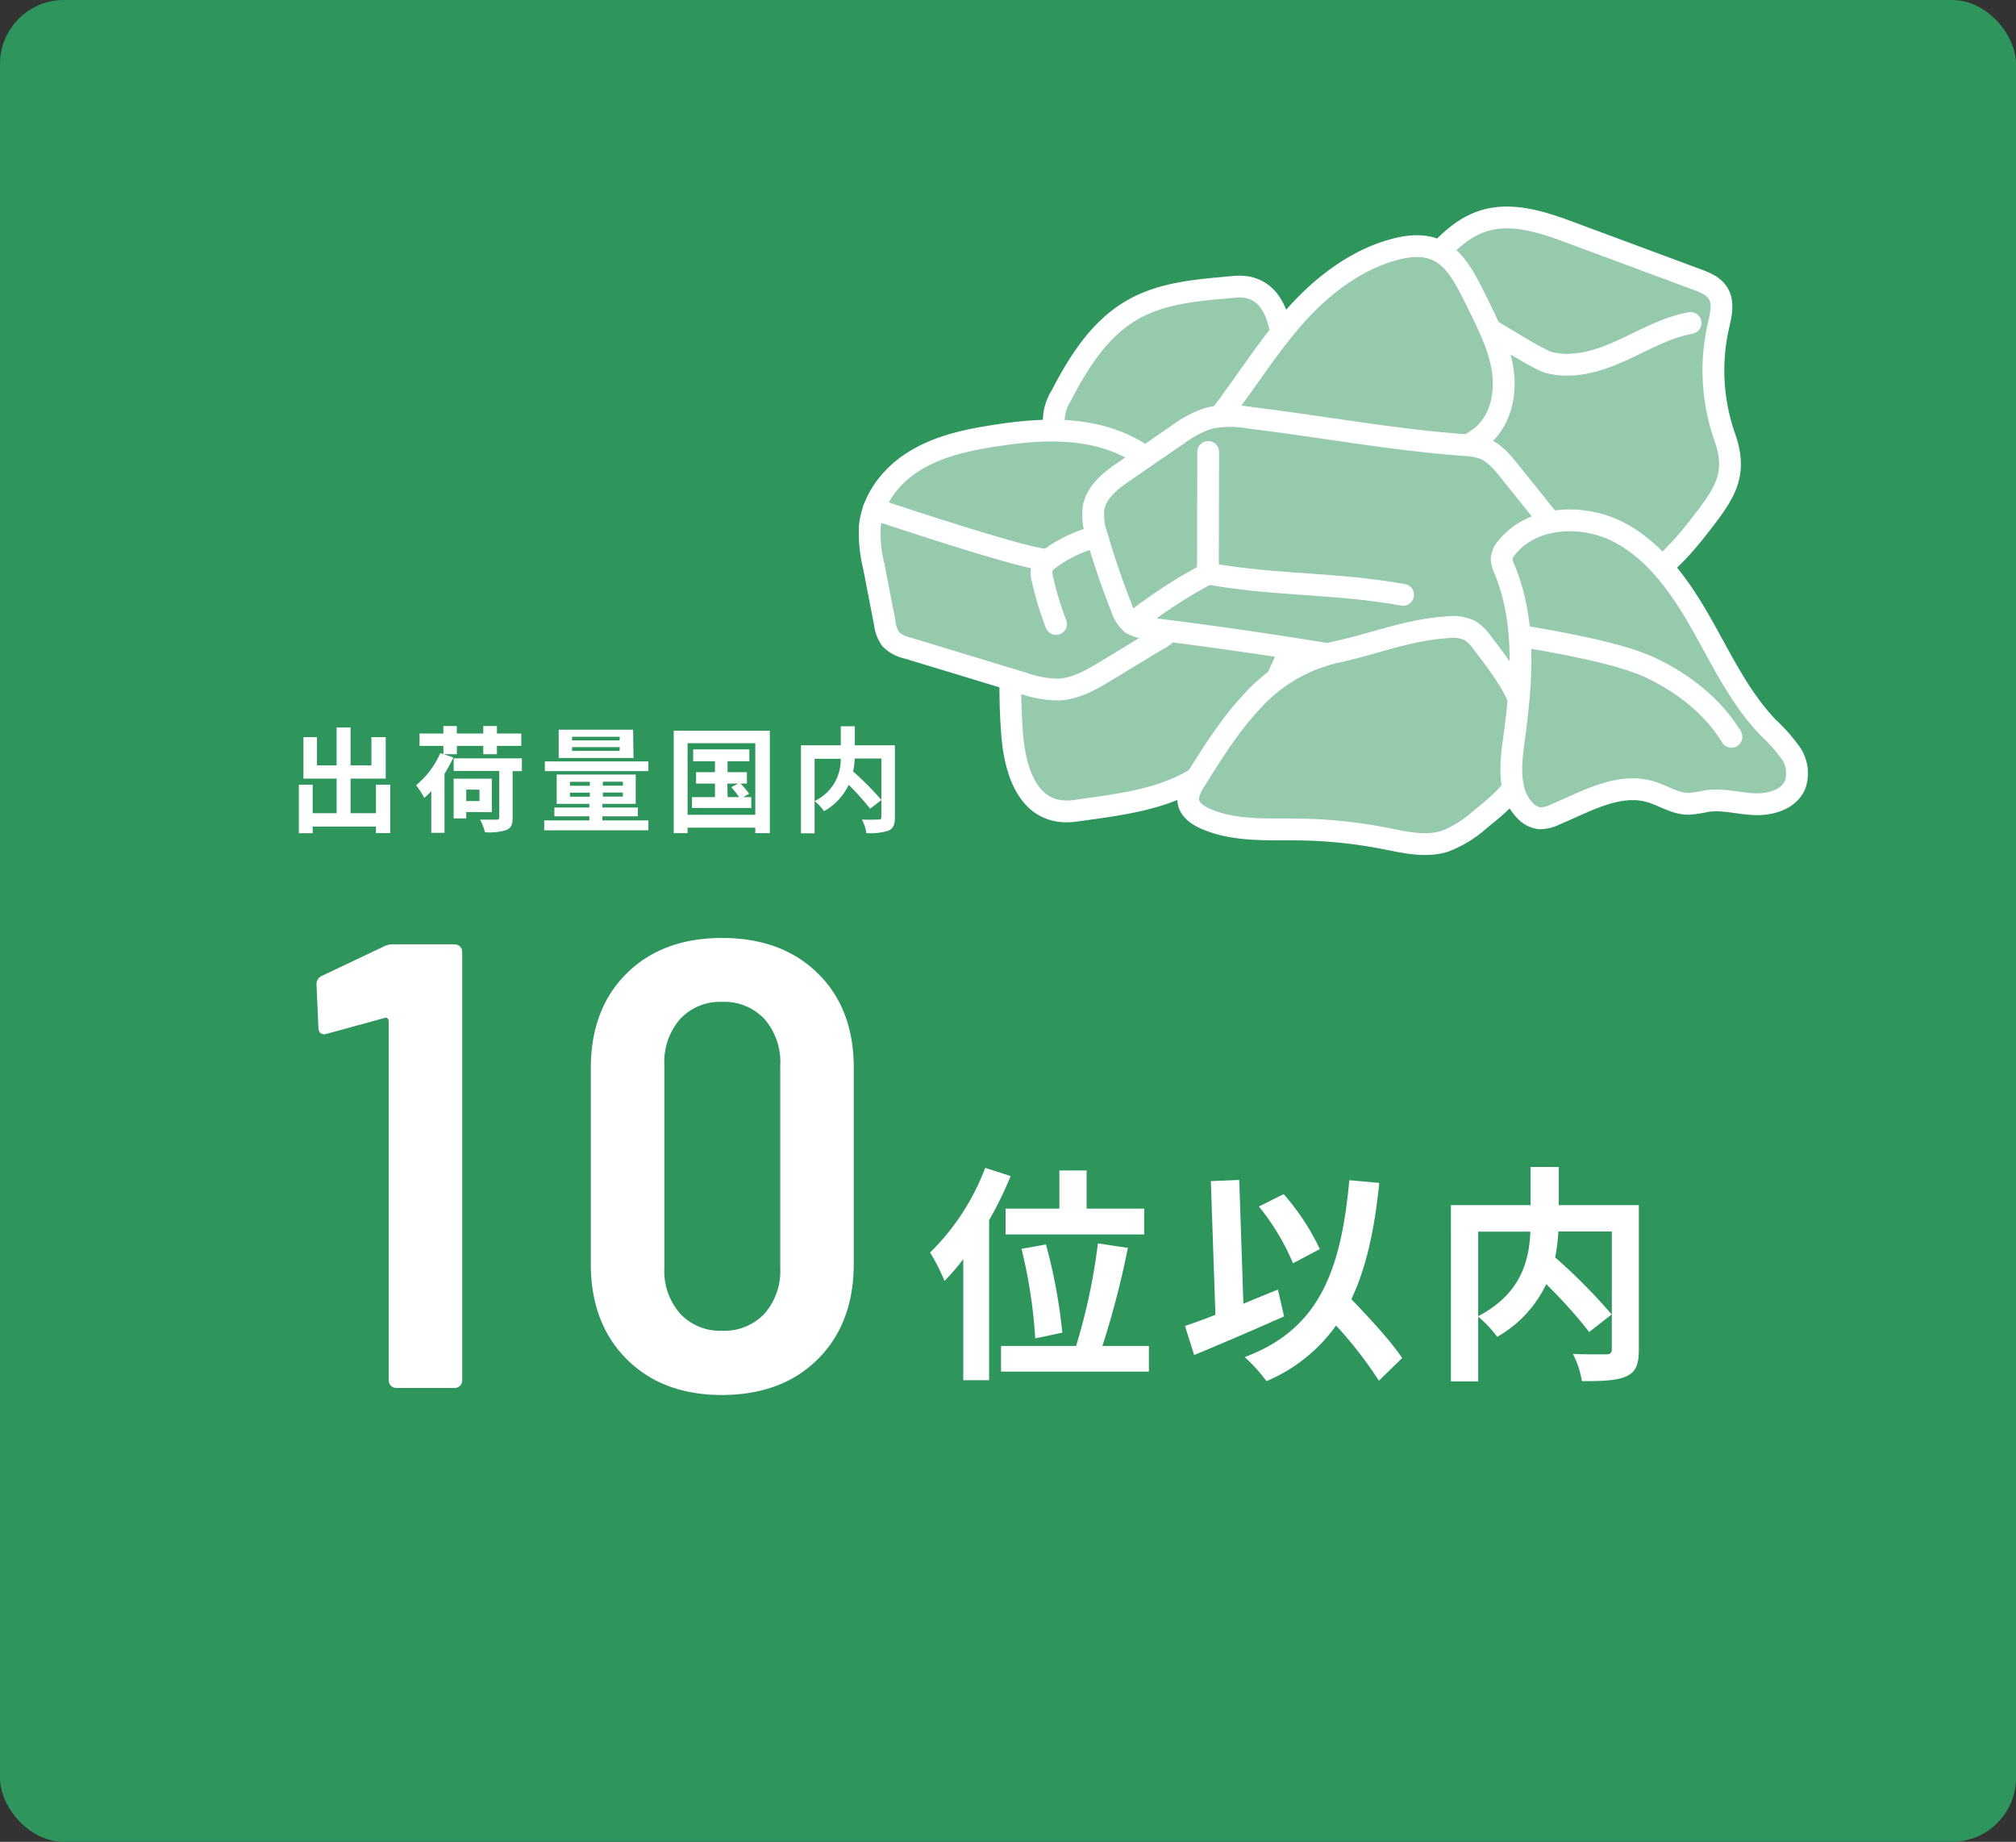 <svg xmlns="http://www.w3.org/2000/svg" viewBox="0 0 370 338"><rect x="0" y="0" width="370" height="338" fill="#333333" stroke="none"/><defs><style>.cls-1{fill:#2e965c;}.cls-2{fill:#fff;}.cls-3{fill:#96caad;stroke:#fff;stroke-linecap:round;stroke-linejoin:round;stroke-width:4px;}</style></defs><g id="レイヤー_2" data-name="レイヤー 2"><g id="design"><rect class="cls-1" width="370" height="338" rx="11.74"/><path class="cls-2" d="M72.27,173.3H83.44a1.37,1.37,0,0,1,1.39,1.39V253.3a1.34,1.34,0,0,1-.4,1,1.37,1.37,0,0,1-1,.41H72.74a1.4,1.4,0,0,1-1.4-1.4V187.37a.66.66,0,0,0-.23-.47.37.37,0,0,0-.46-.11l-10.59,2.9-.46.12c-.78,0-1.16-.43-1.16-1.28l-.35-7.79a1.66,1.66,0,0,1,.93-1.63l11.51-5.46A3.38,3.38,0,0,1,72.27,173.3Z"/><path class="cls-2" d="M115,249.4q-6.57-6.56-6.57-17.5V196.09q0-10.93,6.57-17.44t17.5-6.52q11,0,17.62,6.52t6.57,17.44V231.9q0,10.93-6.57,17.5T132.51,256Q121.58,256,115,249.4Zm25.29-8.31a11.81,11.81,0,0,0,2.91-8.37V195.51A12,12,0,0,0,140.3,187a10.09,10.09,0,0,0-7.79-3.14,10,10,0,0,0-7.68,3.14,12,12,0,0,0-2.9,8.49v37.21a11.85,11.85,0,0,0,2.9,8.37,10,10,0,0,0,7.68,3.14A10.13,10.13,0,0,0,140.3,241.09Z"/><path class="cls-2" d="M185.48,215.82a66.47,66.47,0,0,1-3.95,8.11v29.36h-4.74V231.07a40.31,40.31,0,0,1-3.45,4,33.59,33.59,0,0,0-2.64-5.21,43.21,43.21,0,0,0,10.12-15.54ZM210.86,247v4.71H183.72V247H197.5a110.59,110.59,0,0,0,4-18.82L207,229A162.12,162.12,0,0,1,202.33,247Zm-16.43-25.2v-7h5v7H210v4.74H184.56v-4.74ZM190,245.61a92,92,0,0,0-2.52-16.43l4.49-.8a99.22,99.22,0,0,1,3,16.18Z"/><path class="cls-2" d="M235.67,241.57c-5.54,2.48-11.76,5.13-16.5,7.1l-1.69-5.33c1.6-.55,3.49-1.22,5.59-2.06l-.84-24.53,5.21-.21.76,22.72c2.1-.88,4.24-1.76,6.34-2.6Zm17.4,11.81a74.14,74.14,0,0,0-7.86-10.13,30.05,30.05,0,0,1-12.77,10.21,29.14,29.14,0,0,0-4-4.41c13.31-5,17.64-15.2,19.2-32.47l5.5.5c-.88,8.62-2.4,15.63-5.13,21.34,3.49,3.62,7.4,7.86,9.33,10.8Zm-15.76-21.55a42.83,42.83,0,0,0-6.26-10.42l4.54-2.27a43.09,43.09,0,0,1,6.64,10.08Z"/><path class="cls-2" d="M300.78,247.71c0,2.69-.55,4.07-2.31,4.87s-4.41.88-8.15.88a16.48,16.48,0,0,0-1.64-5c2.48.12,5.29.08,6.09.08s1.05-.25,1.05-1V226H286a32,32,0,0,1-.58,4.75,104.45,104.45,0,0,1,10.37,10.46l-4.12,3.23a88.89,88.89,0,0,0-7.89-8.78,21.88,21.88,0,0,1-9,9.67,20.31,20.31,0,0,0-3.49-3.7V253.5h-5V221.16h14.62v-7h5.17v7h14.7Zm-29.49-6.18c7.94-4.11,9.37-10.33,9.58-15.5h-9.58Z"/><path class="cls-3" d="M220.88,142c6.85-4.67,11.09-12.25,14.55-19.78.9-2,1.78-4.09,1.41-6.22a10.1,10.1,0,0,0-3-5,48.67,48.67,0,0,0-14.31-10.31,6.3,6.3,0,0,0-2.3-.72,6,6,0,0,0-3.15,1c-8.43,4.65-14.26,13.27-23,17.29-1.67.76-3.51,1.42-4.57,2.91a8.34,8.34,0,0,0-1.08,4.91q0,4.47.35,8.92c.62,7.22,3.33,15,11.68,13.78C205.49,147.64,214,146.76,220.88,142Z"/><path class="cls-3" d="M207.31,57.17c-5.72,3.5-9.44,9.45-12.52,15.4a8.77,8.77,0,0,0-1.39,5,8,8,0,0,0,2.25,4.12,39.22,39.22,0,0,0,11.15,8.89,4.94,4.94,0,0,0,1.83.67,4.87,4.87,0,0,0,2.58-.66c7-3.43,12-10.16,19.25-13.06,1.38-.55,2.89-1,3.81-2.18a6.79,6.79,0,0,0,1.06-3.92c.13-2.4.15-4.81.06-7.21-.21-5.86-2.09-12.26-8.89-11.58C220,53.24,213.08,53.63,207.31,57.17Z"/><path class="cls-3" d="M180.44,80.31c-4.66.81-9.34,2.09-13.27,4.72s-7,6.77-7.52,11.48a25.25,25.25,0,0,0,.7,7.33l2.06,10.62a6.05,6.05,0,0,0,1.06,2.82,6.12,6.12,0,0,0,3.08,1.64l21.09,6.4a19.75,19.75,0,0,0,6.72,1.22c3.22-.18,6.13-1.9,8.88-3.57l8.87-5.38a8.83,8.83,0,0,0,3.45-3,8.83,8.83,0,0,0,.72-4c.08-5.45-.06-10.91-.42-16.35a16,16,0,0,0-1-5.2,13.27,13.27,0,0,0-5.41-5.7C200.76,77.74,190.28,78.6,180.44,80.31Z"/><path class="cls-3" d="M193.82,114.51a56.12,56.12,0,0,1-2.51-8.32,3.77,3.77,0,0,1,0-2.18,3.55,3.55,0,0,1,1.29-1.43,24.35,24.35,0,0,1,9.53-4.29"/><path class="cls-3" d="M191.28,102.65c-5.51-.82-25.63-7.51-30.93-9.25"/><path class="cls-3" d="M315.34,60c.48-2.1,1.11-4.47-.07-6.27-.83-1.29-2.38-1.9-3.82-2.44l-22.92-8.51c-5.35-2-11.23-4-16.62-2.12-4,1.38-7,4.64-9.73,7.8a13.68,13.68,0,0,0-3.2,5c-.71,2.48,0,5.12.77,7.6l3.66,12.25c1.2,4,2.44,8.13,4.84,11.57,4.42,6.34,12.24,9.68,16.59,16.07,1.41,2.08,2.49,4.5,4.53,6a9.41,9.41,0,0,0,7,1.27c6.8-1.15,11.79-6.85,16-12.3s6.51-8.89,4.26-15.47A37,37,0,0,1,315.34,60Z"/><path class="cls-3" d="M310.28,59.27c-4.52.81-8.57,3.2-12.74,5.09s-8.89,3.34-13.32,2.15c-1.89-.51-9-5.08-10.73-6"/><path class="cls-3" d="M238,57.66c-7,7.79-12,17.2-19.23,24.76A5.92,5.92,0,0,0,217,85c-.52,2.35,2,4.18,4.15,5.23a101.07,101.07,0,0,0,13.31,5.3,12.59,12.59,0,0,0,5.37.84,13.52,13.52,0,0,0,4.34-1.63l24-12.38a19.66,19.66,0,0,0,4-2.48c3.18-2.78,4.21-7.41,3.67-11.6s-2.43-8.07-4.29-11.86c-3.53-7.18-6-12.81-14.73-10.86C249.47,47.24,243,52.11,238,57.66Z"/><path class="cls-3" d="M229.32,76.66a19.29,19.29,0,0,0-7.46.09,19.82,19.82,0,0,0-5.69,3l-9.6,6.59c-2.53,1.73-5.26,3.76-5.85,6.77a11.55,11.55,0,0,0,.64,5.38q1.92,6.58,4.45,13a6.31,6.31,0,0,0,1.86,2.92,6.42,6.42,0,0,0,3.05.9q34.53,4.22,68.6,11.45a3.6,3.6,0,0,0,2.49-.07,3.56,3.56,0,0,0,1.23-1.45c3-5.19,6-10.5,7.29-16.36a9.85,9.85,0,0,0,.12-4.67,11.89,11.89,0,0,0-2.49-4.15l-11-13.69c-1.27-1.58-2.63-3.22-4.5-4a12,12,0,0,0-3.77-.7C255.41,80.69,242.52,78.26,229.32,76.66Z"/><path class="cls-3" d="M229.89,128.61c-4.11,4.35-7.31,9.47-10.48,14.54-.79,1.26-1.61,2.71-1.26,4.15s1.73,2.34,3.07,2.93c5.37,2.37,11.48,1.91,17.35,2a86.81,86.81,0,0,1,15.5,1.61c3.64.71,7.45,1.65,11,.58a20.49,20.49,0,0,0,6.53-4c3.08-2.47,6.28-5.08,7.86-8.69,1.76-4,1.25-8.71-.41-12.76s-4.35-7.56-7-11a7.81,7.81,0,0,0-2.31-2.27,7.37,7.37,0,0,0-4.17-.58c-7.08.45-13.28,3-20.1,4.49A29.46,29.46,0,0,0,229.89,128.61Z"/><path class="cls-3" d="M277.79,136.19c-.59,4.36-1,9.39,2.09,12.54a4.36,4.36,0,0,0,2.64,1.43,5.87,5.87,0,0,0,2.74-.62c5.72-2.38,11.73-6,17.67-4.24,2.36.7,4.53,2.23,7,2.21a26,26,0,0,0,3.38-.51c2.89-.41,5.8.46,8.72.58s6.28-.86,7.43-3.55a6.55,6.55,0,0,0-.85-5.9,31,31,0,0,0-4.11-4.63c-5.23-5.46-8.51-12.44-12.23-19S304,101.37,297.36,97.8s-16-3.22-20.76,2.62a3.67,3.67,0,0,0-1,2.14,4.44,4.44,0,0,0,.5,1.83C280.3,114.54,279.22,125.65,277.79,136.19Z"/><path class="cls-3" d="M278.9,116.66c6.45,1.12,18.26,3.1,24.17,5.94s11.29,7,14.71,12.62"/><path class="cls-3" d="M221.74,82.94l-.05,22.32a92.86,92.86,0,0,0-14,9.17"/><path class="cls-3" d="M257.51,109.16c-12.57-2.26-23.26-1.64-35.82-3.9"/><path class="cls-2" d="M71.63,144v8.88H69v-1.19H57.39v1.21H54.85V144h2.54v5.23h4.39v-6.34H55.69v-7.62h2.48v5.18h3.61v-6.95h2.56v6.95h3.83v-5.18h2.62v7.62H64.34v6.34H69V144Z"/><path class="cls-2" d="M83.2,139a25.13,25.13,0,0,1-1.62,3v10.83H79.15v-7.66a15.09,15.09,0,0,1-1.28,1.26,15.06,15.06,0,0,0-1.51-2.33,15.69,15.69,0,0,0,4.45-5.9l.57.19v-1.51H77v-2.27h4.37v-1.37h2.47v1.37H88.7v-1.37h2.5v1.37h4.47v2.27H91.2v1.53H88.7v-1.53H83.85v1.53H81.44Zm12.58,2.52h-1.7v8.56c0,1.28-.28,1.91-1.18,2.25a10.76,10.76,0,0,1-3.9.4,9.25,9.25,0,0,0-.89-2.31c1.22,0,2.63,0,3,0s.52-.1.52-.44v-8.5H83.26v-2.31H95.78Zm-10.21,7.49v1.18H83.26V142.9h7v6.15Zm0-4.11V147H88v-2.08Z"/><path class="cls-2" d="M119,150.56v1.81H99.88v-1.81h8.29v-.75h-6.42v-1.62h6.42v-.67h-6v-5.38h14.5v5.38h-6.11v.67h6.51v1.62h-6.51v.75Zm0-9.05h-19v-1.78h19Zm-2.73-2.41H102.54v-5.19h13.65Zm-11.67,5.1h3.65v-.73h-3.65Zm3.65,2v-.74h-3.65v.74Zm5.5-11H105v.67h8.71Zm0,1.91H105v.69h8.71Zm.57,6.34h-3.68v.73h3.68Zm0,2h-3.68v.74h3.68Z"/><path class="cls-2" d="M141.29,134.1v18.79h-2.67v-1H126.19v1h-2.54V134.1Zm-2.67,15.43V136.39H126.19v13.14Zm-.74-3.25v2H127v-2h4.22V143.8h-3.47v-2.1h3.47v-2h-4v-2.18h10.31v2.18h-4v2h3.55v2.1h-1.16a16.93,16.93,0,0,1,1.58,1.87l-1.09.61Zm-4.34,0h2.1a16.84,16.84,0,0,0-1.43-1.83l1.28-.65h-2Z"/><path class="cls-2" d="M164.24,150c0,1.34-.27,2-1.16,2.43a10.75,10.75,0,0,1-4.07.45,8,8,0,0,0-.82-2.48c1.24.06,2.65,0,3.05,0s.52-.13.52-.5V139.2h-4.89a16.78,16.78,0,0,1-.29,2.38,51.61,51.61,0,0,1,5.18,5.23l-2.06,1.61a45.47,45.47,0,0,0-3.94-4.39,10.86,10.86,0,0,1-4.52,4.83A9.9,9.9,0,0,0,149.5,147v5.92H147V136.77h7.31v-3.49h2.58v3.49h7.35ZM149.5,147a8.33,8.33,0,0,0,4.79-7.75H149.5Z"/></g></g></svg>